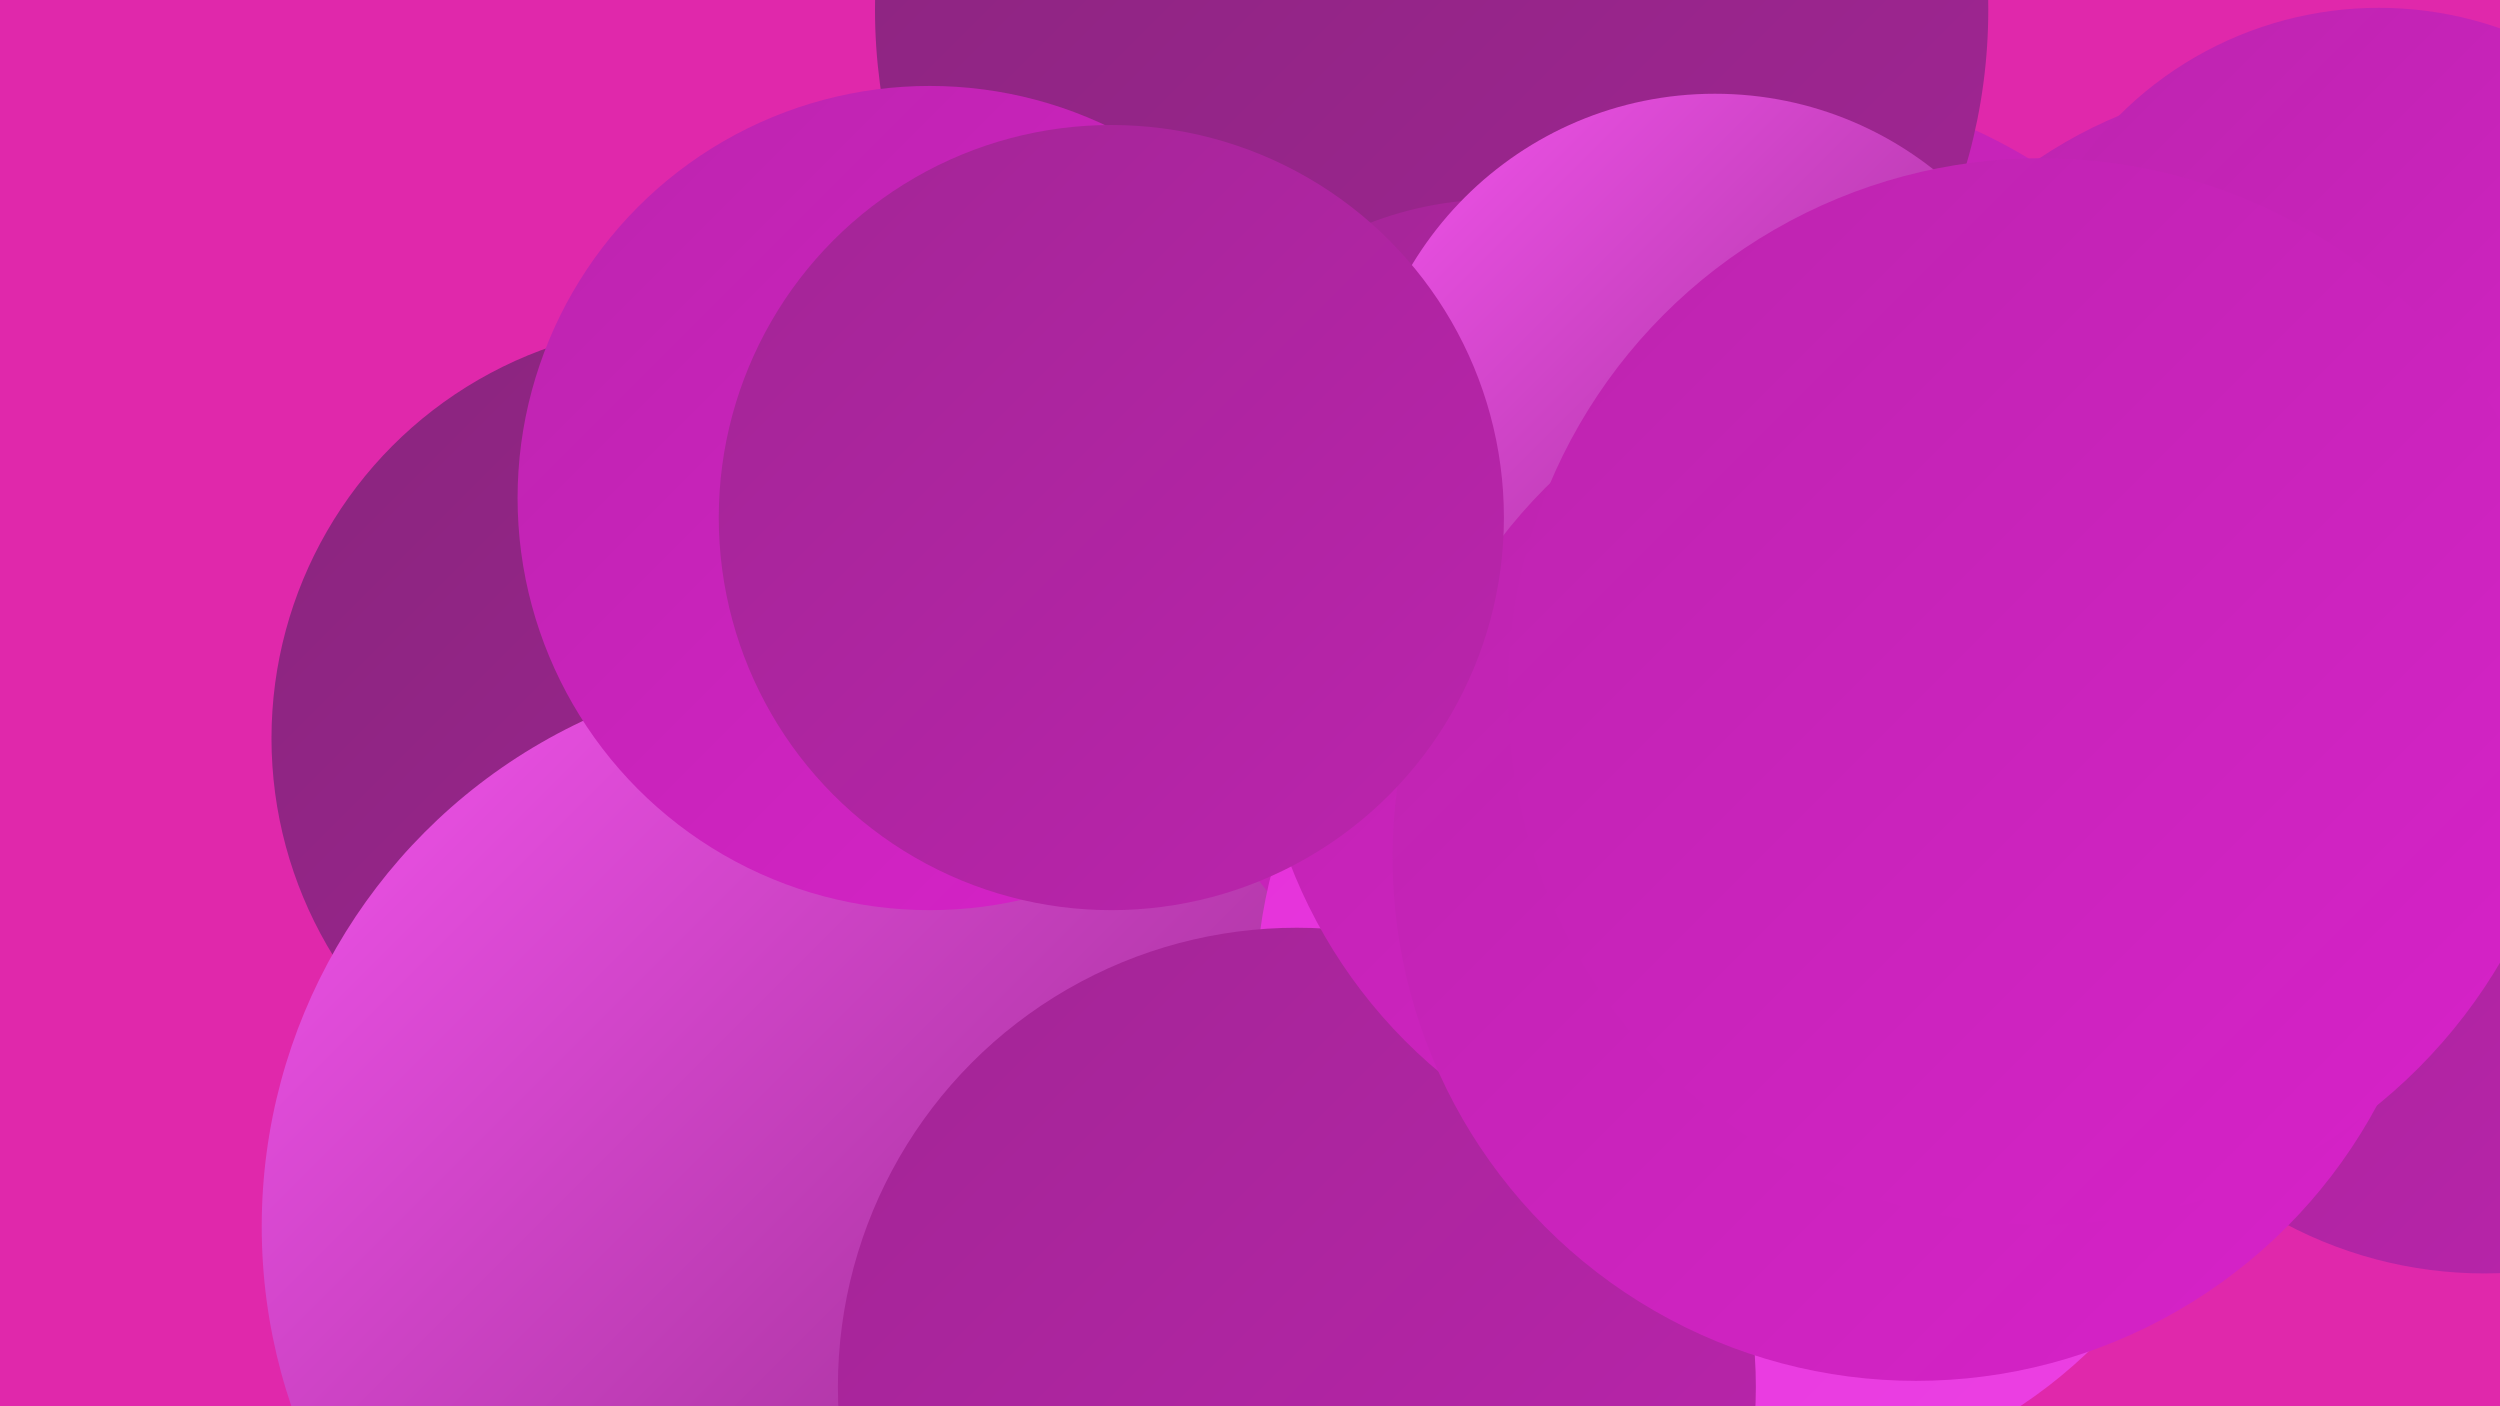 <?xml version="1.0" encoding="UTF-8"?><svg width="1280" height="720" xmlns="http://www.w3.org/2000/svg"><defs><linearGradient id="grad0" x1="0%" y1="0%" x2="100%" y2="100%"><stop offset="0%" style="stop-color:#89257d;stop-opacity:1" /><stop offset="100%" style="stop-color:#a22595;stop-opacity:1" /></linearGradient><linearGradient id="grad1" x1="0%" y1="0%" x2="100%" y2="100%"><stop offset="0%" style="stop-color:#a22595;stop-opacity:1" /><stop offset="100%" style="stop-color:#bc24ae;stop-opacity:1" /></linearGradient><linearGradient id="grad2" x1="0%" y1="0%" x2="100%" y2="100%"><stop offset="0%" style="stop-color:#bc24ae;stop-opacity:1" /><stop offset="100%" style="stop-color:#d822ca;stop-opacity:1" /></linearGradient><linearGradient id="grad3" x1="0%" y1="0%" x2="100%" y2="100%"><stop offset="0%" style="stop-color:#d822ca;stop-opacity:1" /><stop offset="100%" style="stop-color:#e430d9;stop-opacity:1" /></linearGradient><linearGradient id="grad4" x1="0%" y1="0%" x2="100%" y2="100%"><stop offset="0%" style="stop-color:#e430d9;stop-opacity:1" /><stop offset="100%" style="stop-color:#ec41e4;stop-opacity:1" /></linearGradient><linearGradient id="grad5" x1="0%" y1="0%" x2="100%" y2="100%"><stop offset="0%" style="stop-color:#ec41e4;stop-opacity:1" /><stop offset="100%" style="stop-color:#f354ed;stop-opacity:1" /></linearGradient><linearGradient id="grad6" x1="0%" y1="0%" x2="100%" y2="100%"><stop offset="0%" style="stop-color:#f354ed;stop-opacity:1" /><stop offset="100%" style="stop-color:#89257d;stop-opacity:1" /></linearGradient></defs><rect width="1280" height="720" fill="#e028ab" /><circle cx="597" cy="204" r="204" fill="url(#grad6)" /><circle cx="351" cy="378" r="212" fill="url(#grad0)" /><circle cx="871" cy="435" r="226" fill="url(#grad0)" /><circle cx="464" cy="687" r="256" fill="url(#grad4)" /><circle cx="731" cy="536" r="265" fill="url(#grad3)" /><circle cx="894" cy="322" r="281" fill="url(#grad2)" /><circle cx="1272" cy="435" r="217" fill="url(#grad1)" /><circle cx="420" cy="628" r="286" fill="url(#grad6)" /><circle cx="895" cy="510" r="252" fill="url(#grad4)" /><circle cx="664" cy="710" r="235" fill="url(#grad1)" /><circle cx="733" cy="5" r="285" fill="url(#grad0)" /><circle cx="1176" cy="278" r="237" fill="url(#grad2)" /><circle cx="767" cy="285" r="183" fill="url(#grad1)" /><circle cx="905" cy="348" r="262" fill="url(#grad2)" /><circle cx="878" cy="229" r="181" fill="url(#grad6)" /><circle cx="1218" cy="192" r="188" fill="url(#grad2)" /><circle cx="476" cy="255" r="211" fill="url(#grad2)" /><circle cx="981" cy="439" r="268" fill="url(#grad2)" /><circle cx="1045" cy="354" r="273" fill="url(#grad2)" /><circle cx="569" cy="265" r="201" fill="url(#grad1)" /></svg>